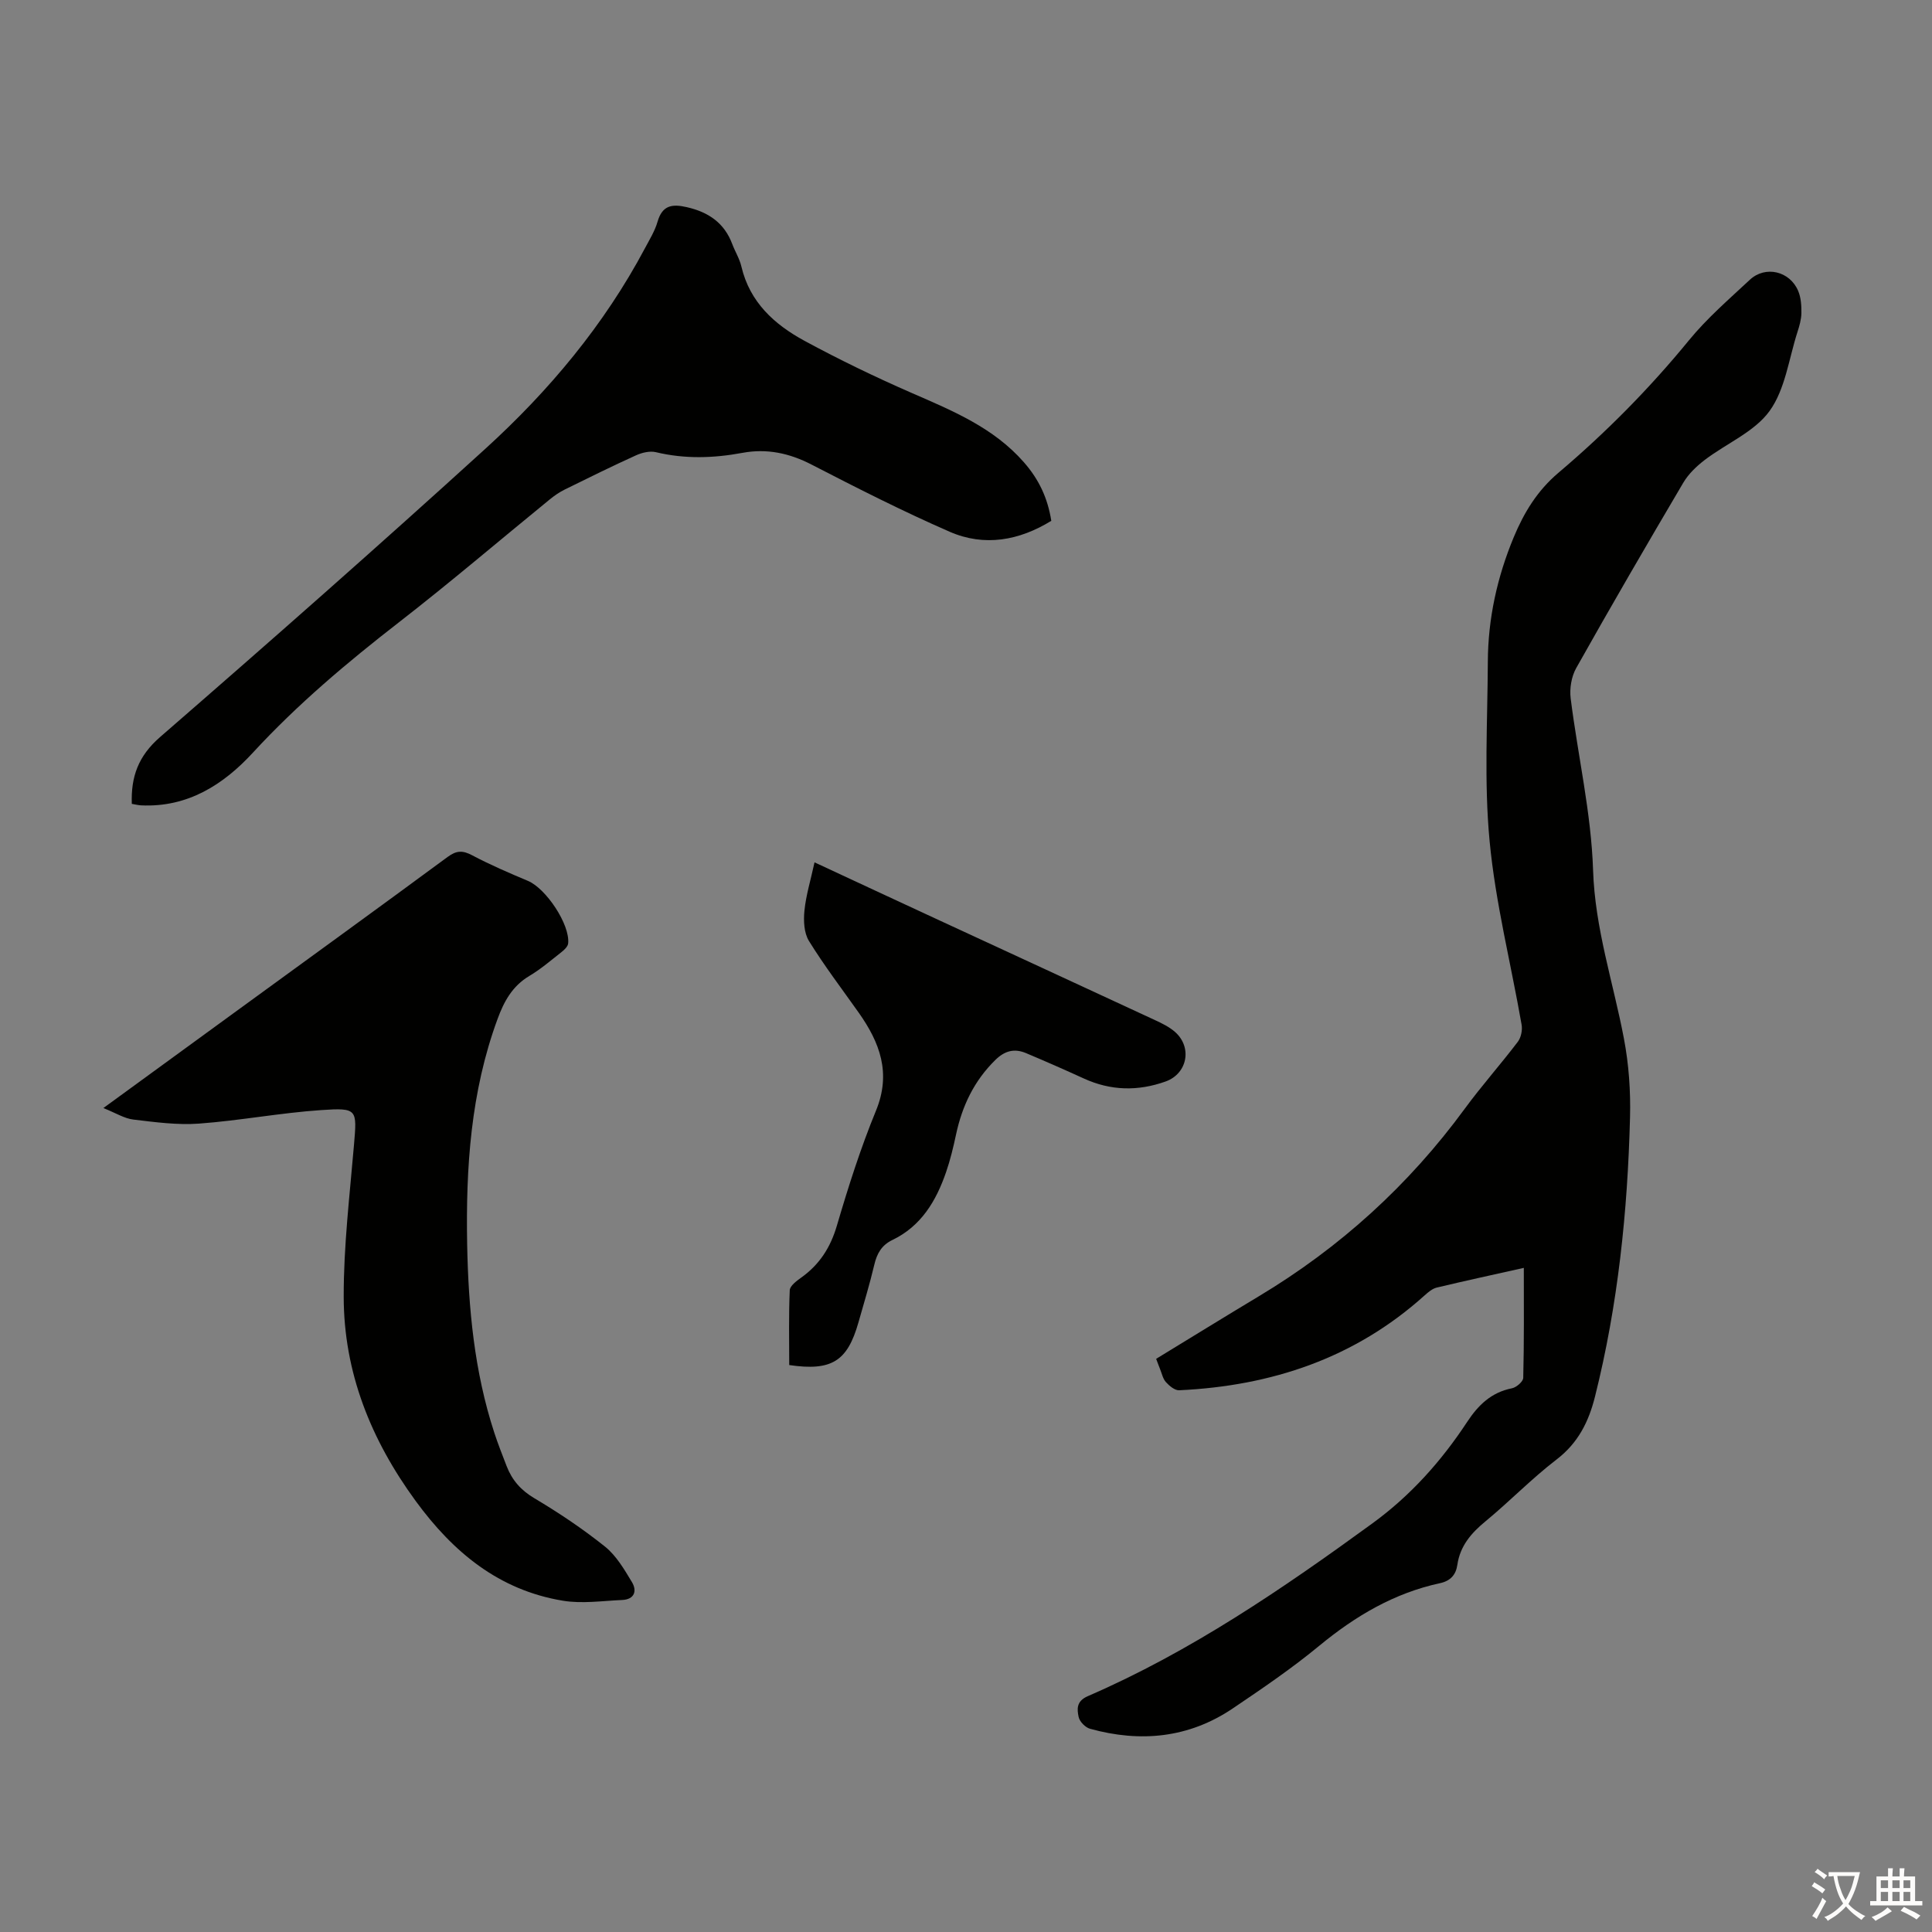<svg enable-background="new 0 0 400 400" viewBox="0 0 400 400" xmlns="http://www.w3.org/2000/svg"><rect x="0" y="0" width="400" height="400" fill="#808080" stroke="none"/><g fill="#010100"><path d="m315.49 262.5c-6.29 1.41-12.18 2.68-18.03 4.08-.91.22-1.76.95-2.49 1.6-14.45 13.02-31.72 18.76-50.84 19.66-.9.04-2.03-.9-2.73-1.68-.64-.7-.85-1.8-1.23-2.73-.25-.61-.47-1.23-.8-2.1 7.12-4.34 14.14-8.68 21.21-12.92 16.82-10.09 31.05-22.99 42.66-38.83 3.49-4.76 7.43-9.18 11-13.88.68-.89.99-2.43.79-3.56-2.21-12.66-5.41-25.22-6.62-37.97-1.17-12.29-.43-24.77-.37-37.17.04-8.93 1.93-17.51 5.36-25.77 2.13-5.12 4.89-9.65 9.24-13.33 9.83-8.33 18.86-17.45 27.05-27.46 3.73-4.56 8.27-8.48 12.6-12.52 3.22-3 8.29-1.79 10.01 2.33.58 1.38.68 3.04.66 4.57-.02 1.31-.41 2.66-.82 3.93-1.78 5.53-2.52 11.83-5.76 16.33-3.13 4.34-8.93 6.71-13.41 10.13-1.72 1.31-3.4 2.92-4.48 4.76-7.5 12.71-14.92 25.47-22.15 38.34-1 1.77-1.4 4.25-1.15 6.28 1.49 11.87 4.25 23.68 4.64 35.57.39 12.09 4.18 23.25 6.38 34.84 1.02 5.34 1.41 10.89 1.27 16.33-.5 19.49-2.49 38.83-7.25 57.81-1.31 5.24-3.51 9.63-7.98 13.05-5.14 3.94-9.68 8.65-14.69 12.78-2.97 2.44-5.26 5.1-5.83 9-.3 2.09-1.43 3.34-3.59 3.81-9.5 2.05-17.53 6.8-24.99 12.95-5.68 4.69-11.81 8.86-17.93 12.99-9.11 6.14-19.12 7.09-29.55 4.2-.97-.27-2.15-1.48-2.35-2.44-.34-1.62-.5-3.26 1.88-4.3 21.28-9.21 40.29-22.2 58.94-35.78 7.9-5.75 14.27-12.88 19.6-20.98 2.31-3.51 5-6.14 9.29-6.99.92-.18 2.32-1.39 2.34-2.15.19-7.48.12-14.95.12-22.78z"/><path d="m21.4 229.41c9.49-6.91 18.16-13.24 26.83-19.55 14.83-10.8 29.69-21.57 44.46-32.45 1.83-1.35 3.11-1.37 5.07-.33 3.74 1.98 7.65 3.66 11.55 5.3 3.74 1.57 8.73 9.04 8.32 12.95-.07.62-.75 1.29-1.31 1.73-2.2 1.73-4.34 3.58-6.73 5-3.51 2.09-5.24 5.26-6.58 8.92-5.55 15.08-6.58 30.77-6.29 46.61.25 13.23 1.47 26.36 5.62 39.04.76 2.33 1.67 4.62 2.55 6.91 1.12 2.89 2.93 4.98 5.72 6.64 5.08 3.02 10.04 6.34 14.65 10.03 2.33 1.87 3.99 4.71 5.57 7.34 1.12 1.86.51 3.6-2.02 3.71-4.09.18-8.3.81-12.28.15-13.22-2.19-22.69-10.01-30.47-20.65-9.27-12.68-14.88-26.61-14.9-42.28-.02-10.49 1.24-20.98 2.13-31.46.62-7.34.75-7.7-6.77-7.19-8.46.57-16.85 2.18-25.31 2.8-4.5.33-9.11-.3-13.62-.84-1.85-.22-3.62-1.36-6.19-2.38z"/><path d="m27.29 166.43c-.2-5.62 1.35-9.92 5.84-13.82 22.65-19.67 45.16-39.5 67.35-59.69 13.21-12.02 24.63-25.67 33.08-41.58.94-1.77 2.03-3.53 2.58-5.44.98-3.39 2.98-3.72 6.06-3.01 4.49 1.03 7.76 3.25 9.41 7.65.59 1.57 1.52 3.04 1.89 4.65 1.73 7.38 6.83 11.99 13.04 15.36 7.25 3.93 14.71 7.53 22.27 10.83 8.45 3.68 16.91 7.17 23.17 14.32 3.09 3.52 4.92 7.35 5.68 12.13-6.63 4.08-13.83 5.41-21.05 2.26-9.71-4.24-19.18-9.05-28.6-13.91-4.59-2.37-9.25-3.35-14.25-2.43-6.02 1.12-11.96 1.31-17.96-.13-1.26-.3-2.89.09-4.12.65-4.99 2.26-9.9 4.69-14.81 7.11-1.08.54-2.11 1.25-3.05 2.02-10.4 8.48-20.61 17.2-31.2 25.42-10.72 8.32-21.03 16.99-30.25 27-6.12 6.65-13.53 11.39-23.19 10.92-.63-.04-1.27-.21-1.89-.31z"/><path d="m168.64 178.54c8.56 3.98 16.74 7.8 24.94 11.59 15.21 7.04 30.43 14.05 45.63 21.11 1.41.65 2.86 1.37 4.02 2.37 3.68 3.19 2.62 8.68-1.9 10.3-5.74 2.05-11.38 1.93-16.96-.63-3.96-1.81-7.94-3.56-11.96-5.25-2.39-1-4.38-.5-6.34 1.43-4.4 4.32-6.88 9.53-8.14 15.47-.56 2.62-1.19 5.24-2.06 7.76-2.05 5.96-5.16 11.18-11.12 14.04-2.22 1.07-3.2 2.81-3.74 5.14-.95 4.02-2.16 7.98-3.29 11.96-2.28 8-5.53 10.08-14.32 8.79 0-5.1-.12-10.31.11-15.49.04-.92 1.43-1.94 2.39-2.63 3.78-2.7 6.04-6.22 7.37-10.75 2.36-8.03 4.91-16.05 8.09-23.79 3.2-7.78.81-14.1-3.58-20.31-3.48-4.92-7.14-9.72-10.3-14.84-1.03-1.67-1.14-4.2-.93-6.27.32-3.18 1.29-6.32 2.09-10z"/></g><path d="m377.9 391.2c-.2.3-.4.5-.6.8-.7-.6-1.4-1-2.2-1.5.2-.3.4-.5.5-.8.6.4 1.4.8 2.3 1.5zm-1.8 6.1c-.2-.2-.5-.4-.9-.6.4-.6.8-1.2 1.2-1.9s.7-1.3.9-1.9c.3.3.5.5.8.7-.7 1.3-1.4 2.6-2 3.7zm2.2-9c-.3.3-.5.5-.6.8-.6-.6-1.3-1.1-2-1.5.3-.3.5-.5.6-.7.6.5 1.3.9 2 1.4zm.3.2v-.9h2 4.5c-.3 1.3-.6 2.5-1 3.6s-.9 2.1-1.4 3c.4.5 1 1 1.6 1.4s1.2.8 1.9 1.1c-.3.2-.5.4-.8.8-.4-.3-1-.7-1.6-1.2s-1.2-1.1-1.6-1.6c-.5.6-1.1 1.1-1.7 1.6s-1.4.9-2.1 1.4c-.1-.3-.3-.5-.7-.8.6-.2 1.2-.5 1.9-1s1.4-1.1 2-1.8c-.5-.8-.9-1.6-1.2-2.5s-.6-2-.8-3.2c-.4.1-.7.1-1 .1zm2.5 2.7c.3 1 .7 1.7 1 2.2.3-.5.6-1.1 1-2s.6-1.9.9-3h-3.2-.4c.1.9.3 1.8.7 2.8z" fill="#fcfbfa"/><path d="m396.5 388.5v1.5 3.6h1.5v.9c-.4 0-1 0-1.7 0h-7.9c-.5 0-.9 0-1.2 0v-.9h1.3v-3.5c0-.7 0-1.2 0-1.6h2.4c0-.8 0-1.4 0-1.7h1c0 .3-.1.8-.1 1.7h1.5c0-.8 0-1.4 0-1.7h1c0 .3-.1.9-.1 1.7zm-8.2 9.2c-.2-.3-.5-.5-.8-.8.8-.3 1.4-.6 1.9-.9s1-.7 1.4-1.1c.3.3.6.5.9.8-1.6 1-2.8 1.6-3.4 2zm2.6-6.8v-1.6h-1.5v1.6zm0 2.7v-1.9h-1.5v1.9zm2.4-2.7v-1.6h-1.5v1.6zm0 2.7v-1.9h-1.5v1.9zm.2 2 .7-.8c.4.2.9.5 1.6.8s1.3.7 1.8 1c-.3.3-.5.5-.8.8-.4-.3-1.5-1-3.3-1.8zm2-4.7v-1.6h-1.4v1.6zm0 2.7v-1.9h-1.4v1.9z" fill="#fcfbfa"/></svg>